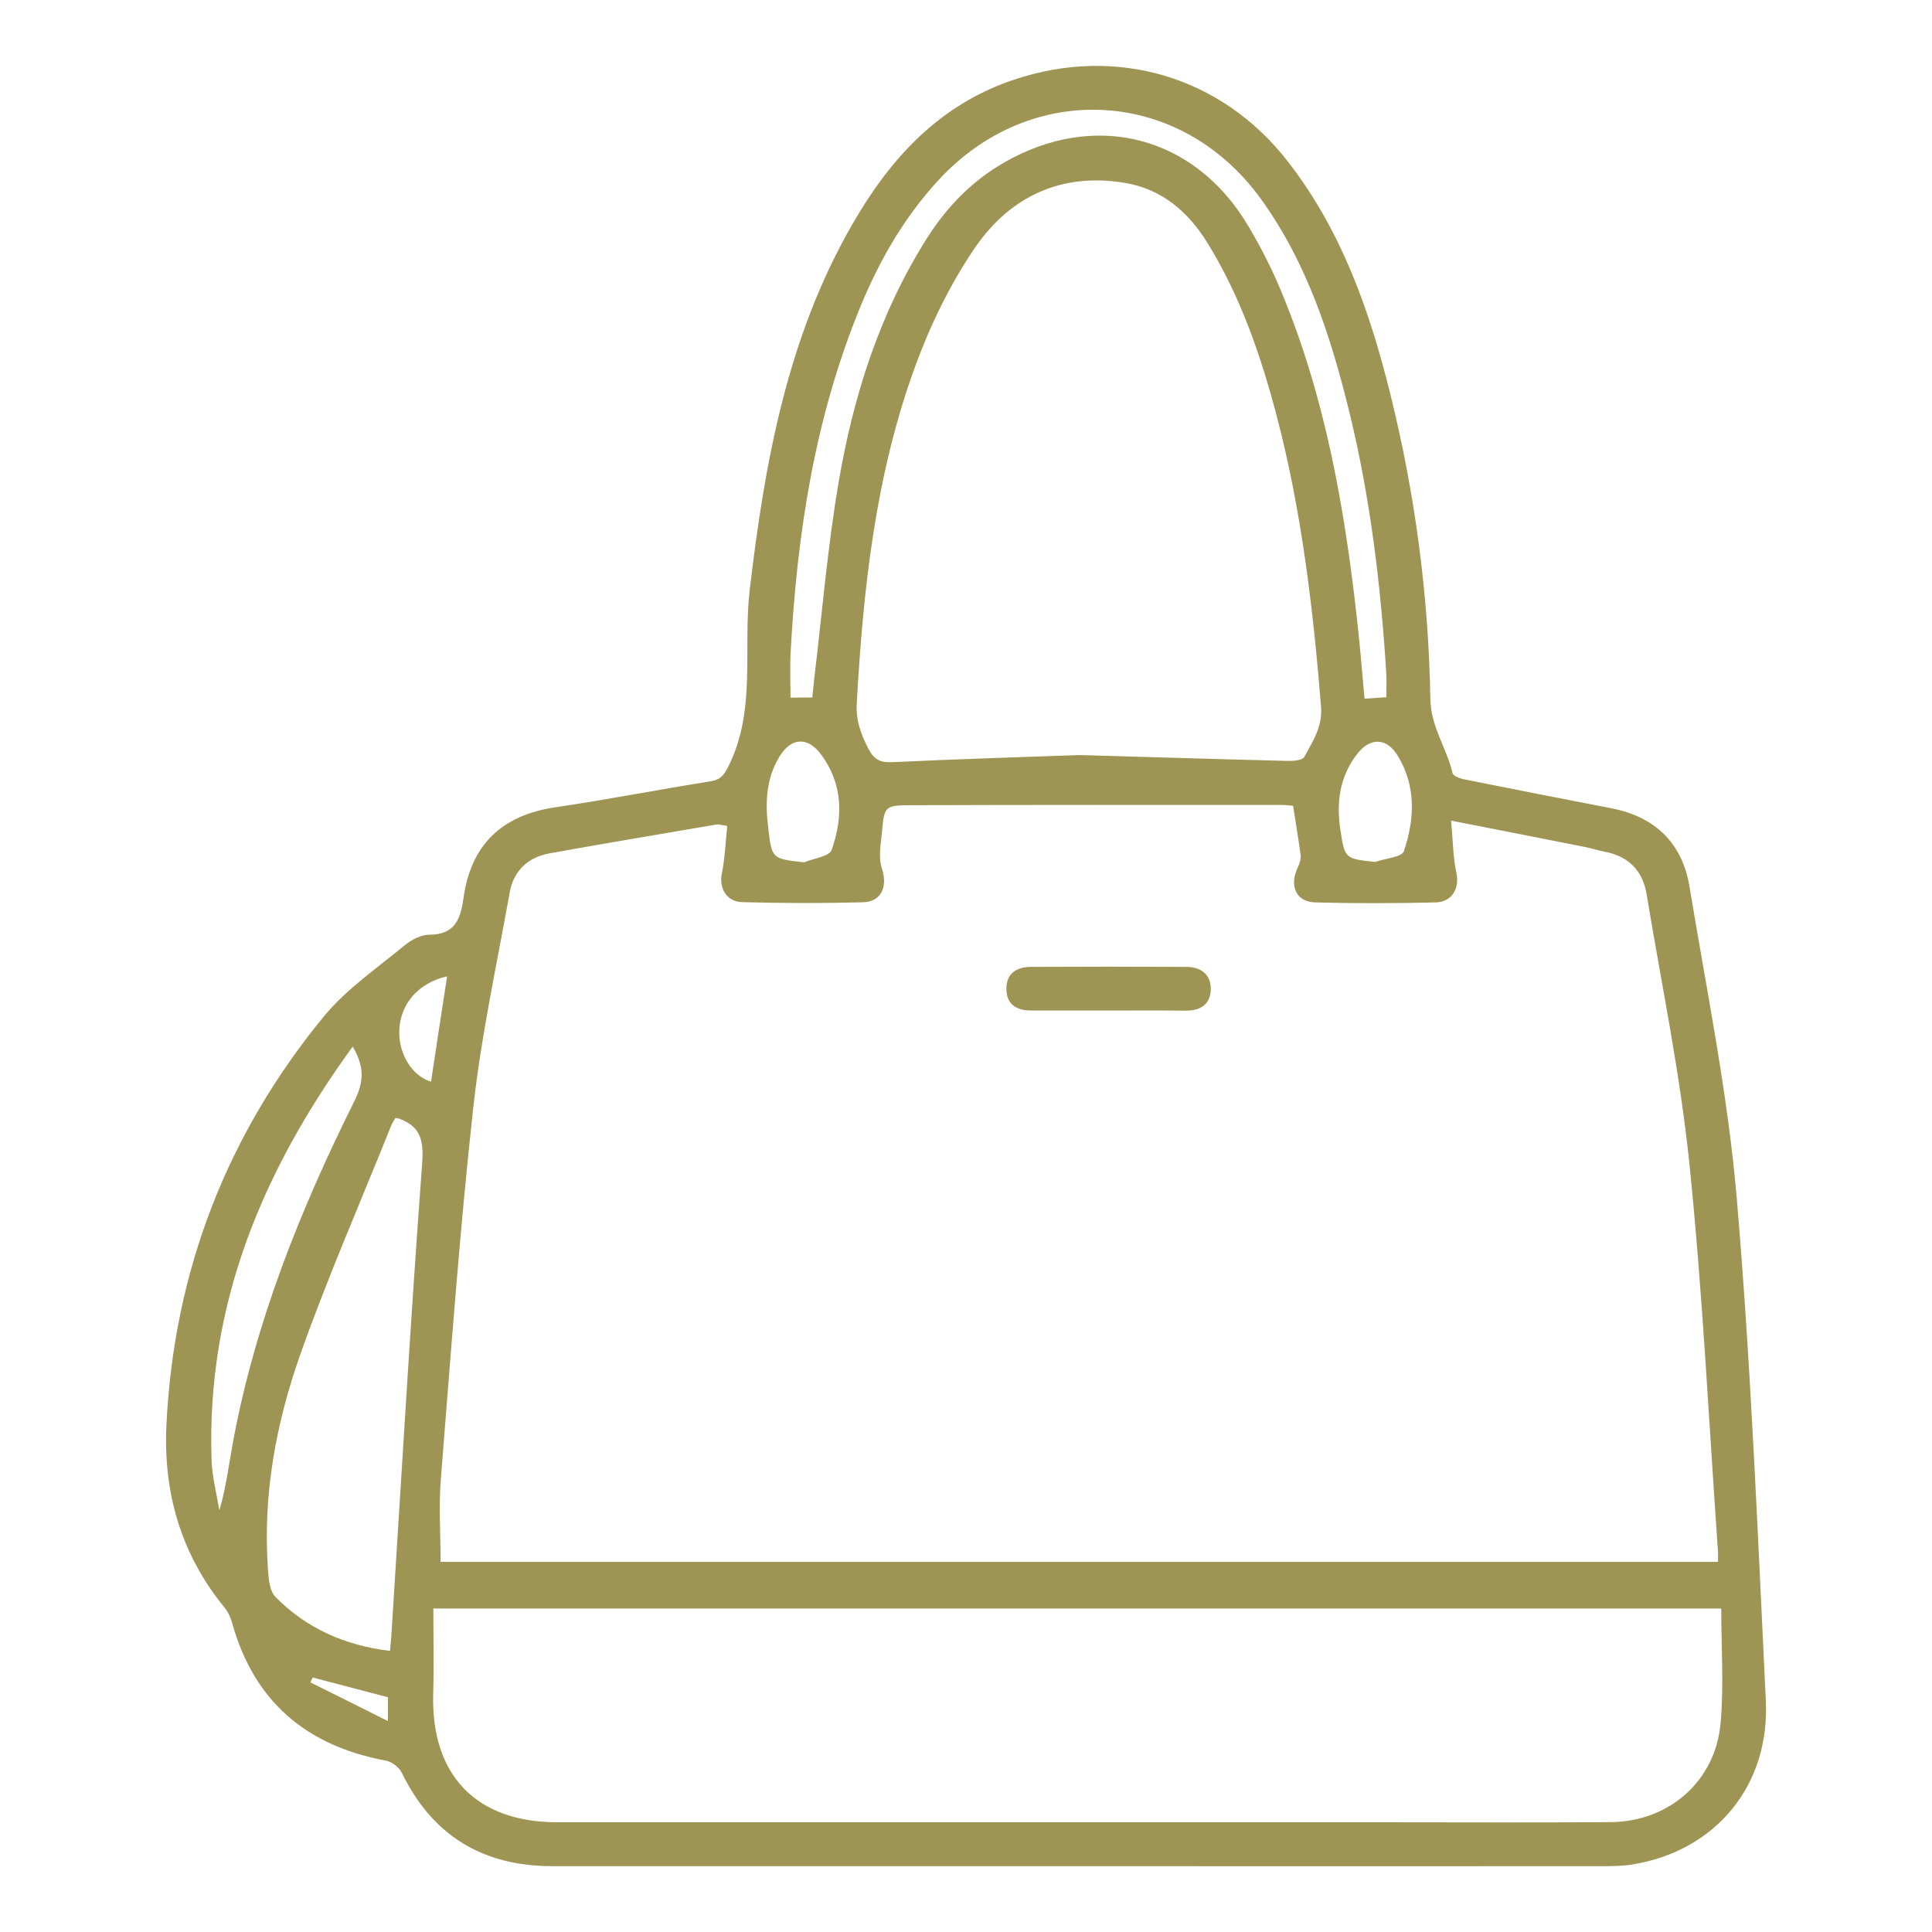 <?xml version="1.0" encoding="utf-8"?>
<!-- Generator: Adobe Illustrator 27.0.0, SVG Export Plug-In . SVG Version: 6.00 Build 0)  -->
<svg version="1.1" id="Livello_1" xmlns="http://www.w3.org/2000/svg" xmlns:xlink="http://www.w3.org/1999/xlink" x="0px" y="0px"
	 viewBox="0 0 141.73 141.73" style="enable-background:new 0 0 141.73 141.73;" xml:space="preserve">
<style type="text/css">
	.st0{fill:#9E9453;}
</style>
<g>
	<path class="st0" d="M79.01,136.9c-12.83,0-25.67,0-38.5,0c-5.1,0-8.79-2.24-11.04-6.86c-0.19-0.39-0.72-0.8-1.15-0.88
		c-5.83-1.08-9.68-4.32-11.29-10.1c-0.12-0.42-0.31-0.84-0.59-1.17c-3.18-3.9-4.47-8.42-4.23-13.36
		c0.54-11.25,4.42-21.28,11.55-29.97c1.65-2,3.89-3.53,5.91-5.2c0.49-0.41,1.21-0.79,1.82-0.79c1.89,0,2.3-1.16,2.51-2.69
		c0.55-3.92,2.82-6.08,6.75-6.66c3.8-0.56,7.57-1.3,11.36-1.9c0.76-0.12,1.01-0.47,1.35-1.15c2.04-4.13,1.03-8.61,1.54-12.91
		c1.1-9.33,2.74-18.48,7.5-26.76c2.78-4.85,6.38-8.82,11.9-10.66c7.5-2.51,15.21-0.25,20.06,5.99c3.93,5.04,6.01,10.93,7.52,17.03
		c1.83,7.35,2.82,14.84,2.95,22.41c0.03,2.06,1.2,3.6,1.63,5.45c0.05,0.21,0.54,0.39,0.85,0.45c3.59,0.72,7.18,1.43,10.78,2.12
		c3.22,0.62,5.22,2.55,5.75,5.75c1.25,7.58,2.8,15.14,3.46,22.77c1.05,12.29,1.54,24.62,2.14,36.95c0.3,6.24-3.69,11.01-9.75,12.01
		c-0.79,0.13-1.6,0.13-2.4,0.13C104.59,136.91,91.8,136.9,79.01,136.9z M94.86,59.11c-0.27-0.02-0.53-0.06-0.79-0.06
		c-9.07,0-18.15-0.01-27.22,0.02c-1.95,0.01-1.98,0.07-2.15,1.97c-0.08,0.88-0.28,1.85-0.01,2.65c0.44,1.32,0,2.47-1.4,2.5
		c-2.95,0.08-5.9,0.07-8.85-0.01c-1.15-0.03-1.7-1.04-1.49-2.08c0.23-1.15,0.28-2.34,0.4-3.51c-0.49-0.07-0.63-0.13-0.75-0.11
		c-4.09,0.7-8.19,1.38-12.28,2.12c-1.61,0.29-2.66,1.3-2.94,2.92c-0.93,5.23-2.08,10.44-2.66,15.72c-1,9.06-1.65,18.16-2.38,27.25
		c-0.16,2.02-0.02,4.06-0.02,6.09c31.19,0,62.42,0,93.71,0c0-0.32,0.01-0.54,0-0.76c-0.67-9.5-1.13-19.02-2.1-28.48
		c-0.68-6.61-2.05-13.15-3.13-19.71c-0.28-1.72-1.29-2.8-3.04-3.14c-0.53-0.1-1.04-0.27-1.56-0.37c-3.1-0.62-6.2-1.22-9.75-1.92
		c0.14,1.49,0.14,2.68,0.39,3.83c0.24,1.11-0.29,2.14-1.52,2.17c-2.95,0.07-5.9,0.08-8.85,0c-1.39-0.04-1.9-1.22-1.28-2.53
		c0.14-0.29,0.26-0.65,0.22-0.95C95.26,61.55,95.06,60.41,94.86,59.11z M126.27,118c-31.59,0-62.92,0-94.48,0
		c0,2.15,0.05,4.21-0.01,6.26c-0.17,5.96,3.15,9.42,9.1,9.42c20.17,0,40.34,0,60.51,0c5.59,0,11.18,0.03,16.77-0.01
		c4.27-0.03,7.69-3.01,8.06-7.26C126.47,123.66,126.27,120.87,126.27,118z M79.21,55.39c5.54,0.16,10.41,0.31,15.28,0.43
		c0.41,0.01,1.06-0.05,1.19-0.29c0.62-1.15,1.35-2.2,1.23-3.7c-0.58-7.18-1.42-14.32-3.25-21.31c-1.16-4.42-2.64-8.72-5.05-12.65
		c-1.42-2.31-3.34-3.99-6.07-4.45c-4.68-0.79-8.45,1-11.03,4.77c-1.79,2.63-3.23,5.58-4.33,8.57c-2.95,8-3.86,16.41-4.33,24.87
		c-0.07,1.22,0.3,2.21,0.84,3.27c0.45,0.87,0.92,1.06,1.84,1.01C70.31,55.68,75.09,55.54,79.21,55.39z M28.61,121.11
		c0.04-0.46,0.07-0.72,0.09-0.98c0.74-11.6,1.41-23.2,2.27-34.79c0.12-1.68-0.11-2.69-1.67-3.27c-0.07-0.03-0.16-0.03-0.29-0.06
		c-0.1,0.18-0.23,0.36-0.31,0.56c-2.24,5.59-4.66,11.11-6.67,16.79c-1.78,5.03-2.75,10.28-2.38,15.67c0.05,0.73,0.11,1.66,0.56,2.12
		C22.46,119.44,25.26,120.7,28.61,121.11z M59.59,51.17c0.05-0.49,0.09-0.92,0.14-1.36c0.58-4.83,0.98-9.7,1.8-14.49
		c1.08-6.28,2.99-12.32,6.43-17.78c1.45-2.31,3.29-4.22,5.67-5.6c6.68-3.86,14-2,17.93,4.62c0.89,1.49,1.69,3.05,2.36,4.65
		c3.31,7.86,4.75,16.17,5.67,24.59c0.2,1.8,0.34,3.6,0.51,5.46c0.64-0.05,1.11-0.08,1.6-0.11c0-0.64,0.03-1.17,0-1.7
		c-0.4-6.43-1.16-12.82-2.68-19.09c-1.36-5.58-3.1-11.02-6.51-15.75c-5.88-8.16-16.84-8.8-23.66-1.4c-2.52,2.73-4.34,5.9-5.74,9.31
		c-3.34,8.12-4.65,16.66-5.11,25.36c-0.06,1.09-0.01,2.19-0.01,3.3C58.58,51.17,59.05,51.17,59.59,51.17z M25.87,76.78
		c-6.65,9.15-10.73,18.97-10.35,30.31c0.04,1.24,0.37,2.47,0.57,3.71c0.51-1.71,0.7-3.4,1.01-5.06c1.64-8.8,4.94-17.02,8.91-24.99
		C26.67,79.41,26.78,78.29,25.87,76.78z M100.88,63.23c0.73-0.26,1.96-0.34,2.11-0.79c0.78-2.33,0.91-4.73-0.43-6.96
		c-0.81-1.37-2.03-1.42-3-0.17c-1.29,1.66-1.54,3.57-1.23,5.57C98.65,63.01,98.68,63,100.88,63.23z M58.99,63.26
		c0.7-0.29,1.85-0.43,2.02-0.91c0.84-2.39,0.84-4.81-0.76-6.98c-0.99-1.35-2.21-1.29-3.08,0.15c-0.97,1.6-1.04,3.36-0.82,5.16
		C56.62,63,56.61,63,58.99,63.26z M32.8,71.62c-2.16,0.5-3.46,2.07-3.51,4.02c-0.05,1.69,0.97,3.32,2.33,3.71
		C32,76.82,32.39,74.28,32.8,71.62z M28.46,126.26c0-0.9,0-1.36,0-1.75c-1.9-0.5-3.71-0.98-5.52-1.45
		c-0.06,0.12-0.11,0.24-0.17,0.36C24.55,124.3,26.34,125.19,28.46,126.26z"/>
	<path class="st0" d="M81.25,74.13c-1.87,0-3.75,0-5.62,0c-1.04,0-1.77-0.43-1.8-1.52c-0.04-1.17,0.72-1.68,1.8-1.68
		c3.79-0.02,7.58-0.02,11.37,0c1.09,0,1.85,0.54,1.82,1.68c-0.03,1.06-0.76,1.54-1.81,1.53C85.09,74.12,83.17,74.13,81.25,74.13z"/>
</g>
</svg>
